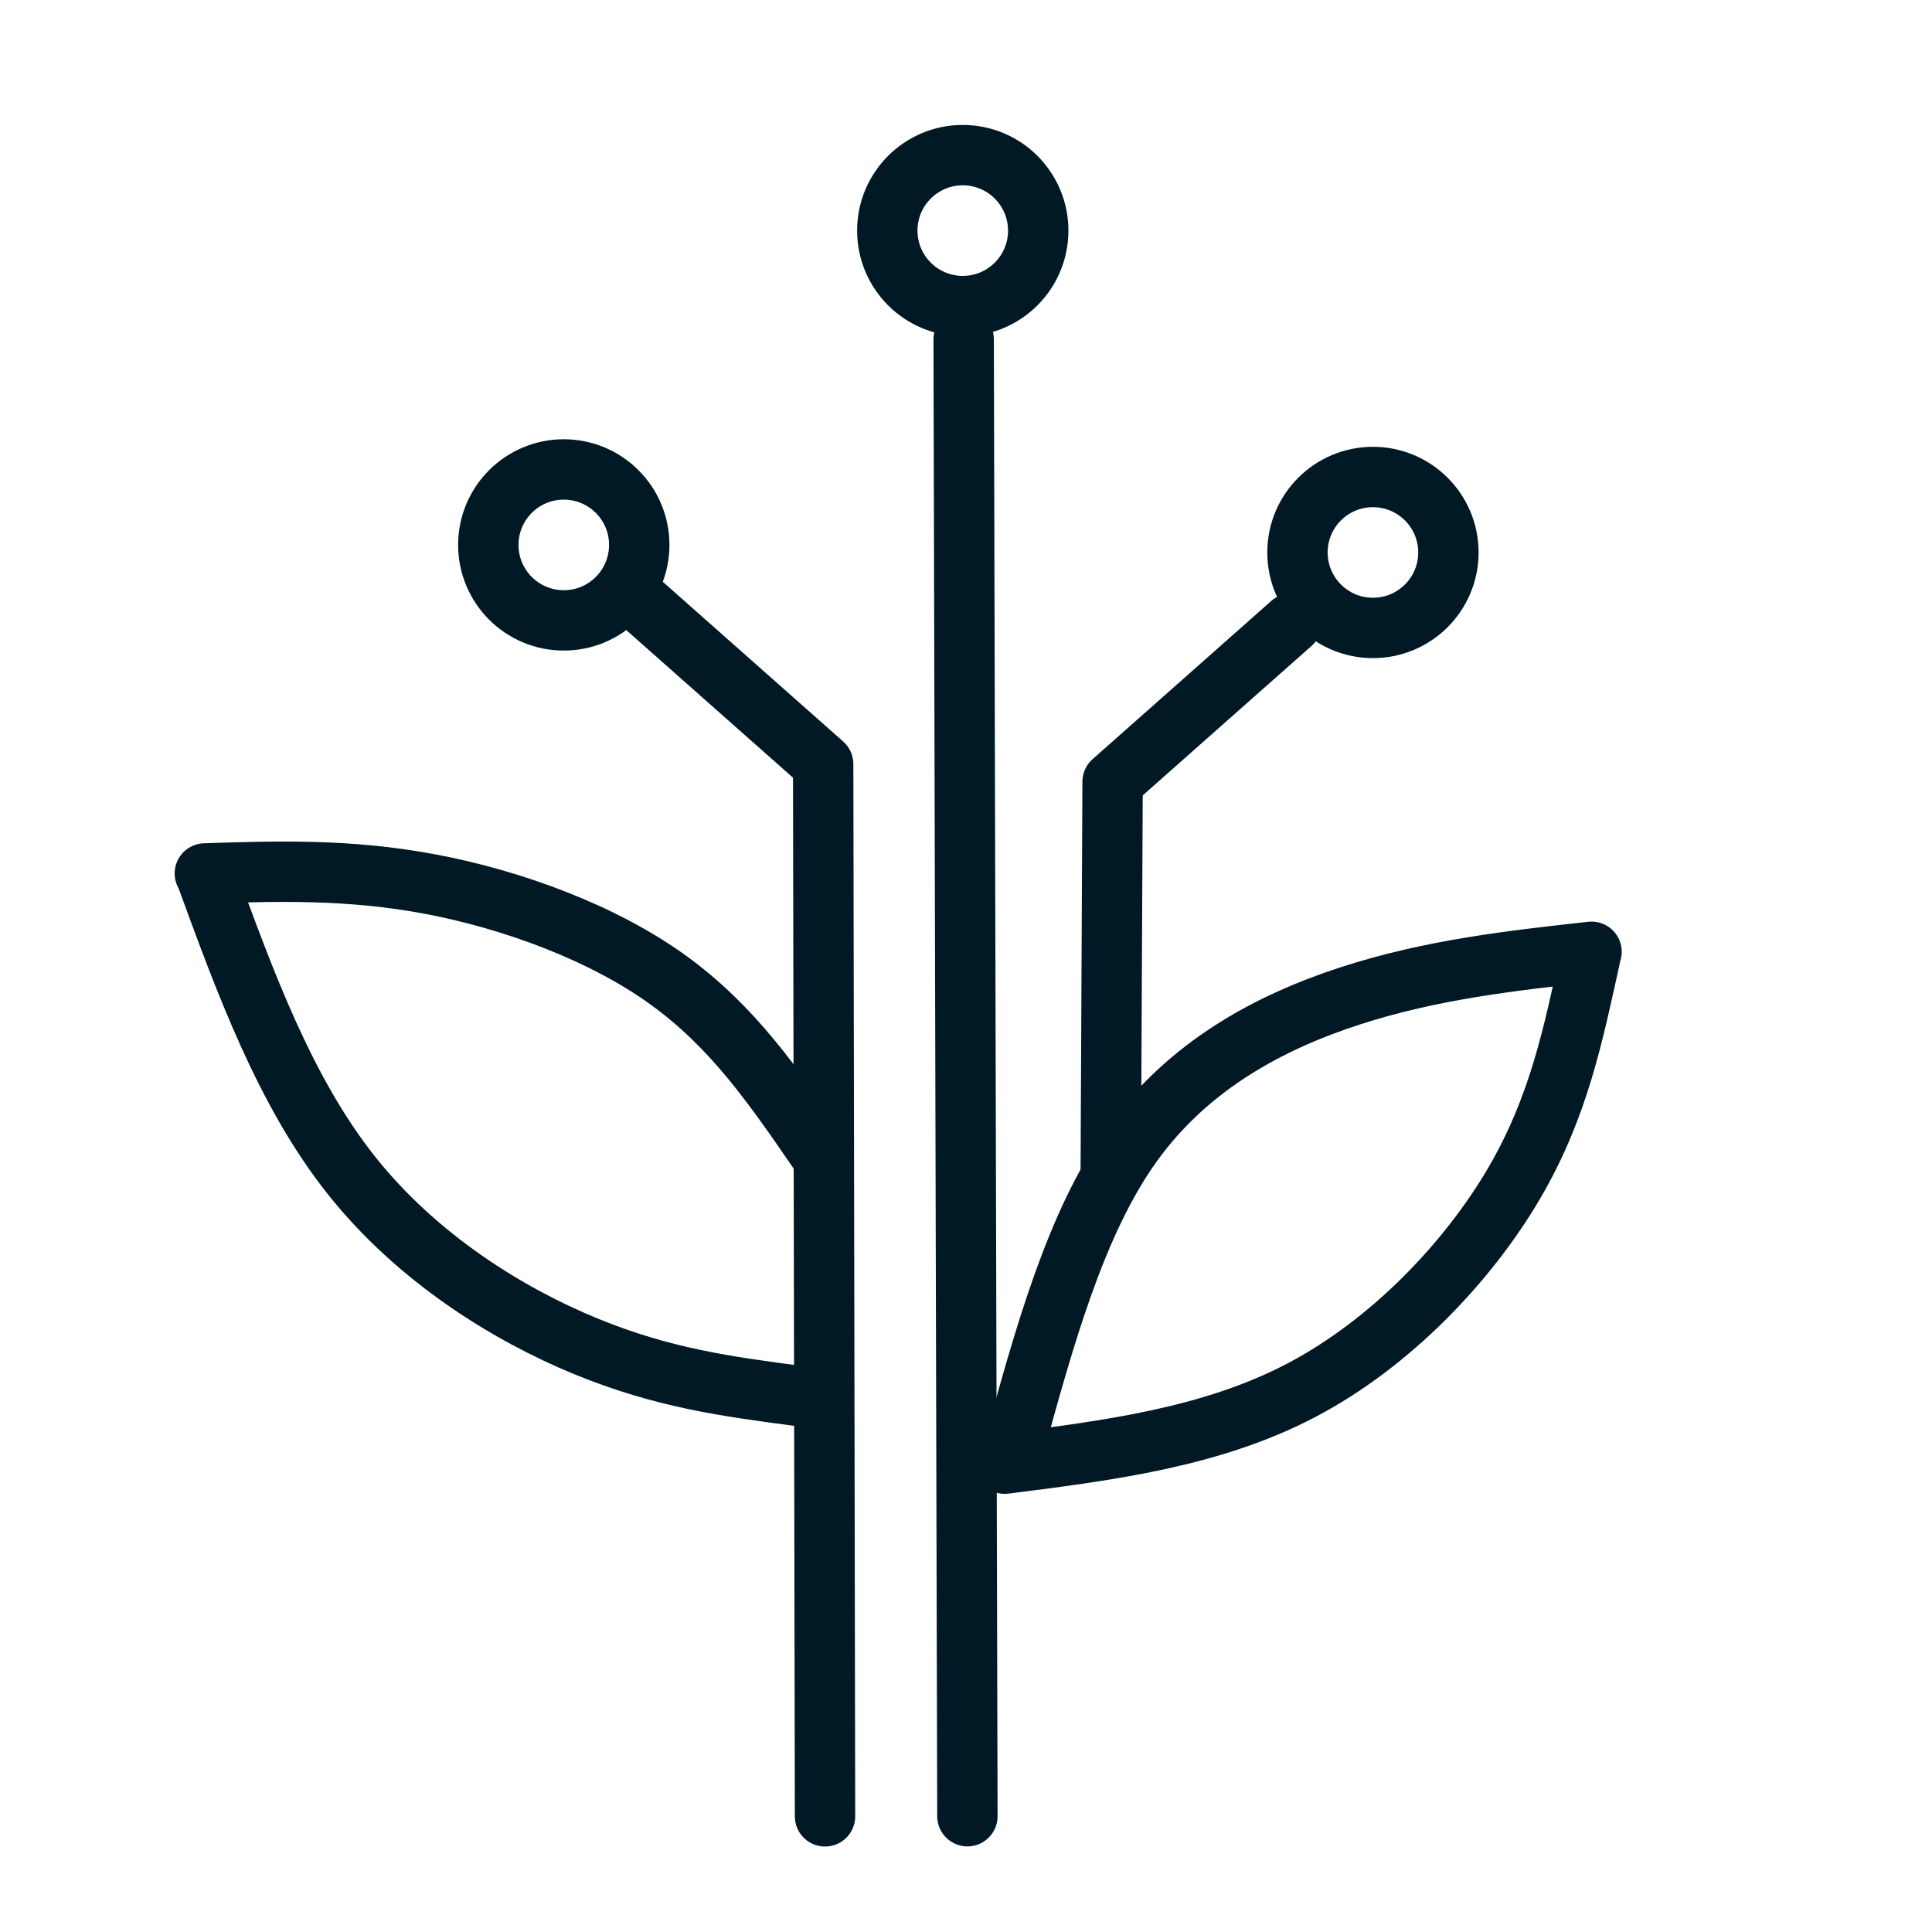 <svg xmlns="http://www.w3.org/2000/svg" xml:space="preserve" viewBox="0 0 128 128" style="background-color:white">
  <g fill="none" stroke="#001924" stroke-linecap="round" stroke-linejoin="round" stroke-width="4">
    <circle cx="37.352" cy="36.102" r="5"/>
    <circle cx="63.786" cy="15.278" r="5"/>
    <circle cx="90.961" cy="36.602" r="5"/>
    <path d="m54.66 120.337-.123-69.713-11.845-10.488M73.59 77.65l.123-25.857 11.845-10.488m-21.466 79.024-.247-97.845"/>
    <path d="M54.29 76.376c-3.061-4.454-5.747-8.363-10.048-11.466s-10.263-5.301-15.693-6.327c-5.43-1.027-10.203-.87-14.977-.715M52.933 92.49c-4.786-.633-8.985-1.188-14.115-3.292s-11.179-5.829-15.556-11.353c-4.376-5.523-6.996-12.689-9.617-19.855M67.088 96.212c2.08-7.585 4.16-15.169 7.903-20.4s9.145-8.11 14.497-9.843 10.654-2.323 15.955-2.911M66.566 96.972c6.847-.867 13.695-1.734 19.664-4.87 5.968-3.138 11.058-8.545 14.07-13.68 3.012-5.136 3.946-10 5.1-15.2"/>
  </g>
</svg>
